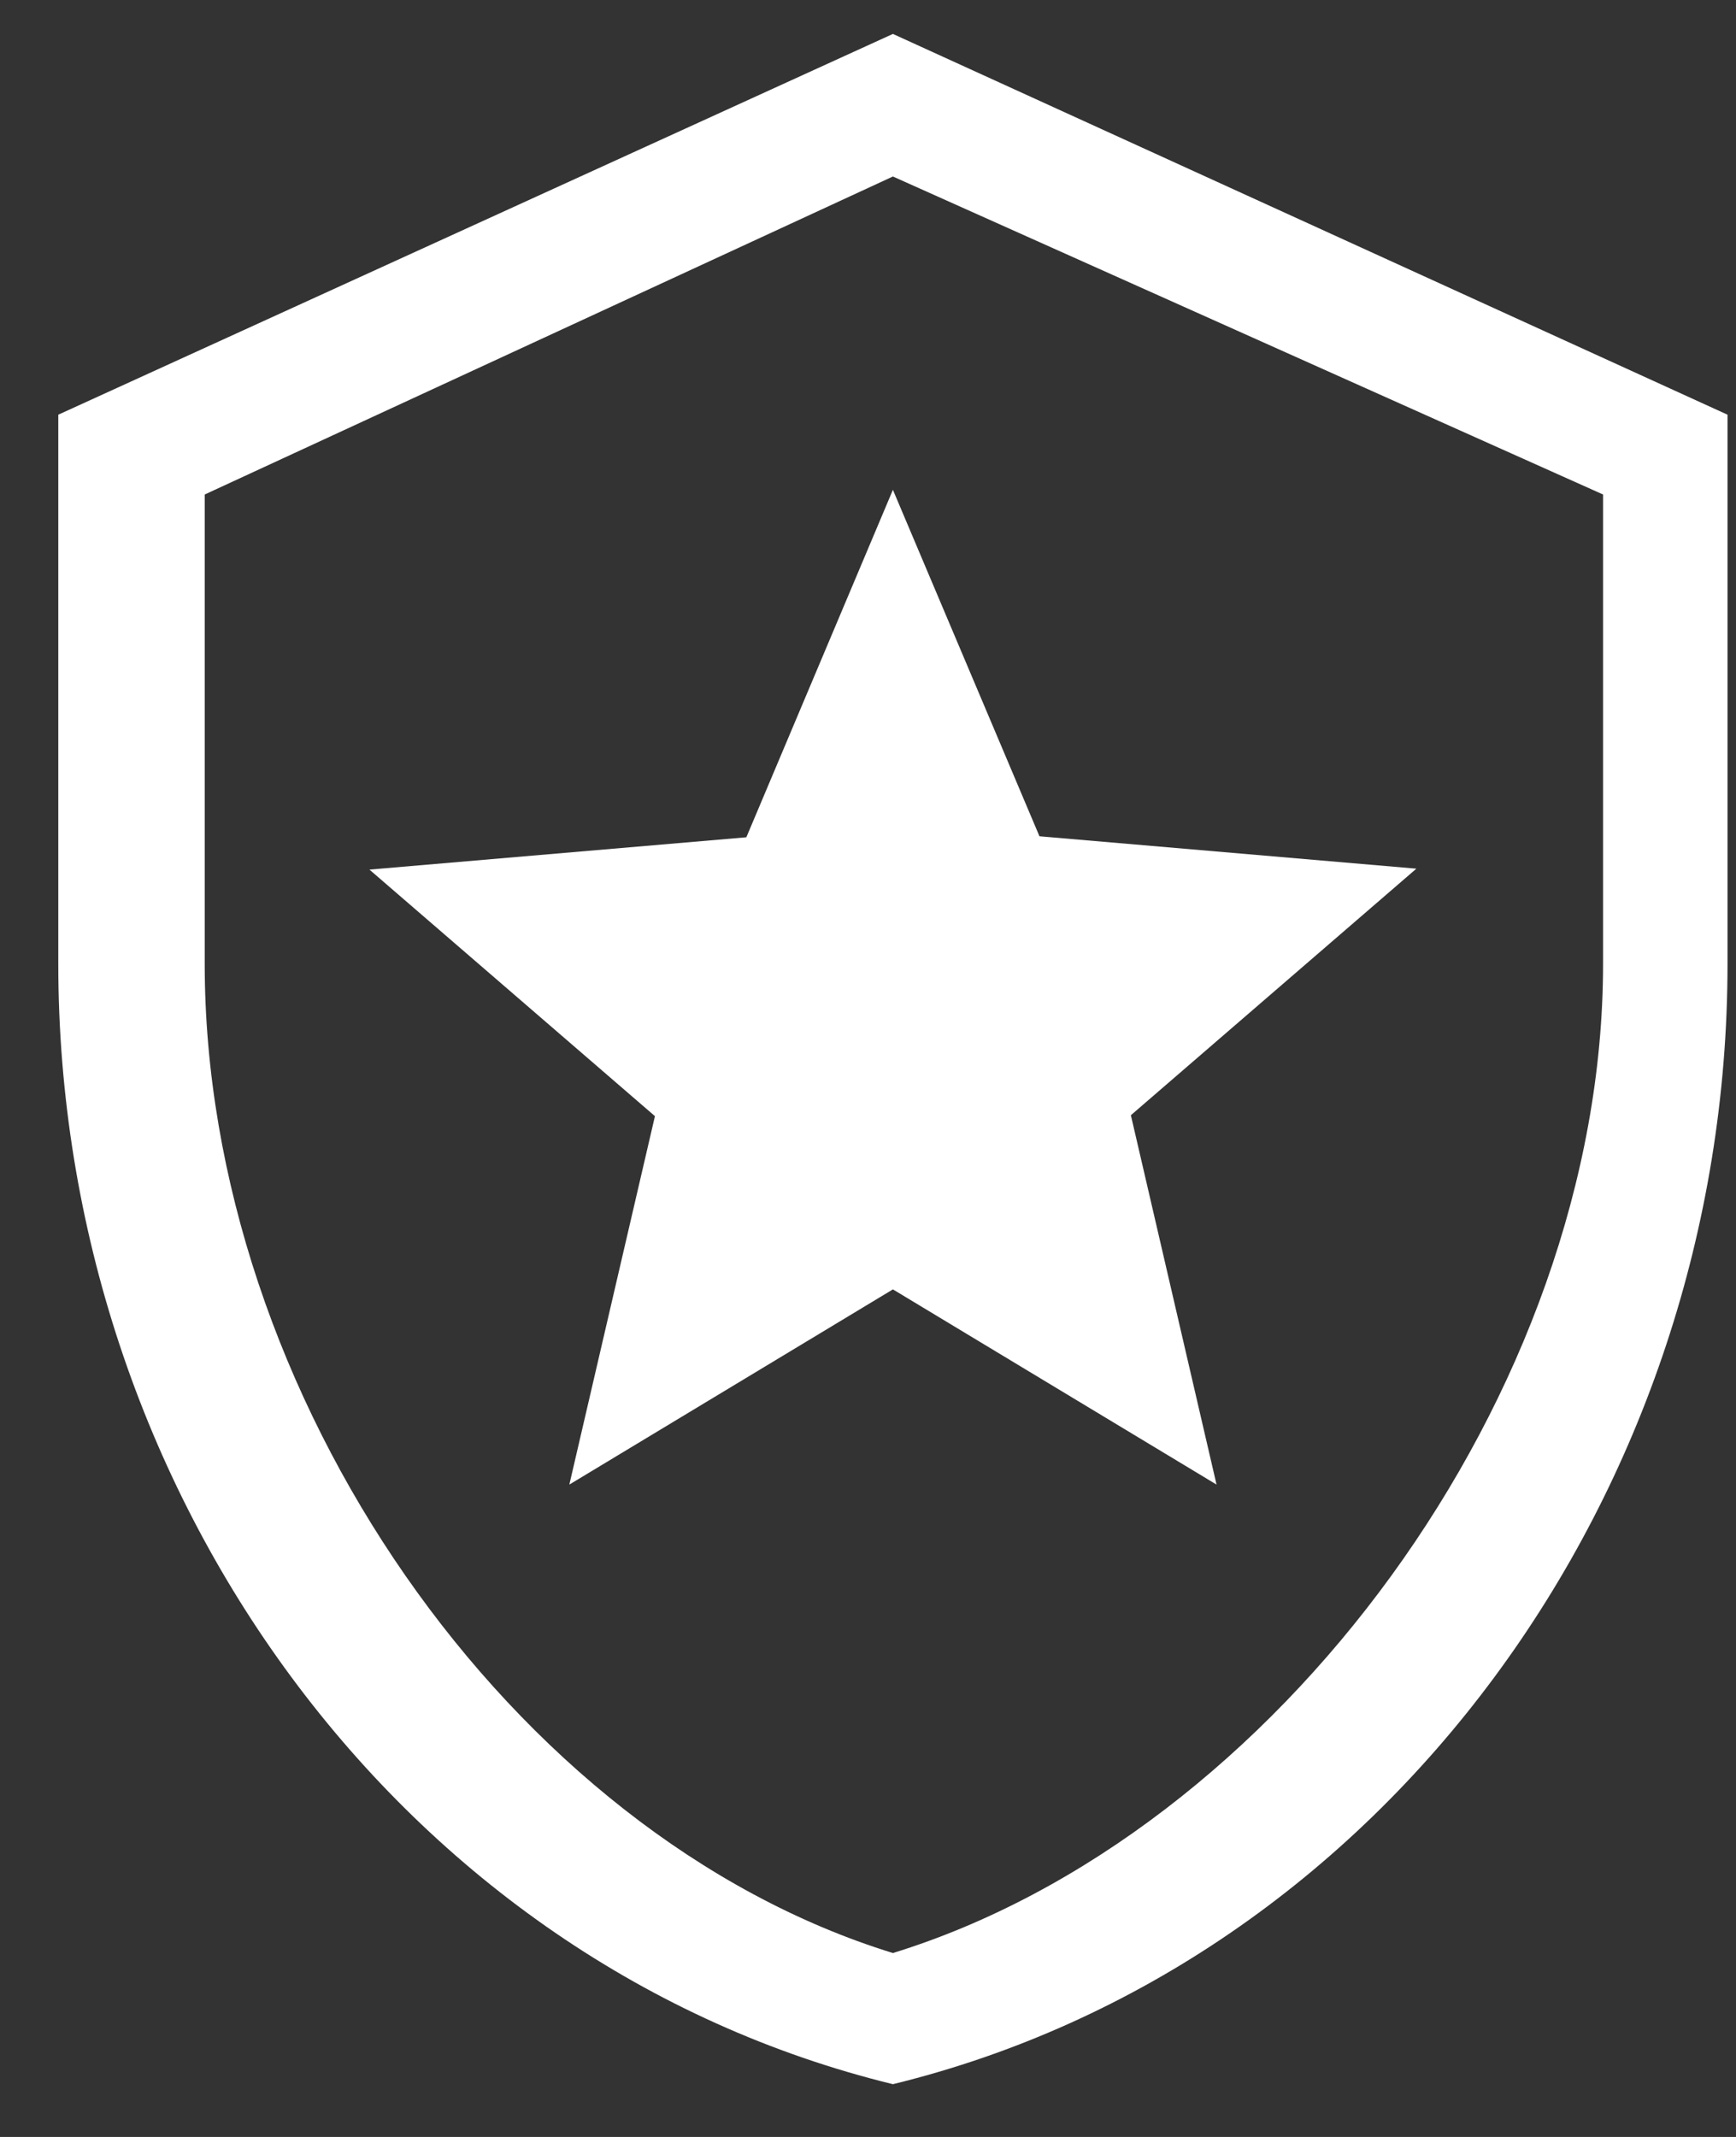 <svg width="26" height="32" viewBox="0 0 26 32" fill="none" xmlns="http://www.w3.org/2000/svg">
<rect x="0" y="0" width="26" height="32" fill="#333333" stroke="none"/>
<path d="M16.937 16.7L18.22 22.231L13.373 19.308L8.527 22.231L9.809 16.714L5.533 13.022L11.178 12.538L13.373 7.335L15.568 12.523L21.213 13.008L16.937 16.7ZM13.373 2.643L24.009 7.405V14.434C24.009 20.877 19.103 27.478 13.373 29.246C7.643 27.478 3.066 20.877 3.066 14.434V7.405L13.373 2.643ZM13.373 0.508L0.873 6.21V14.434C0.873 22.345 6.018 29.414 13.373 31.21C20.728 29.414 25.873 22.345 25.873 14.434V6.21L13.373 0.508Z" fill="white"/>
</svg>
